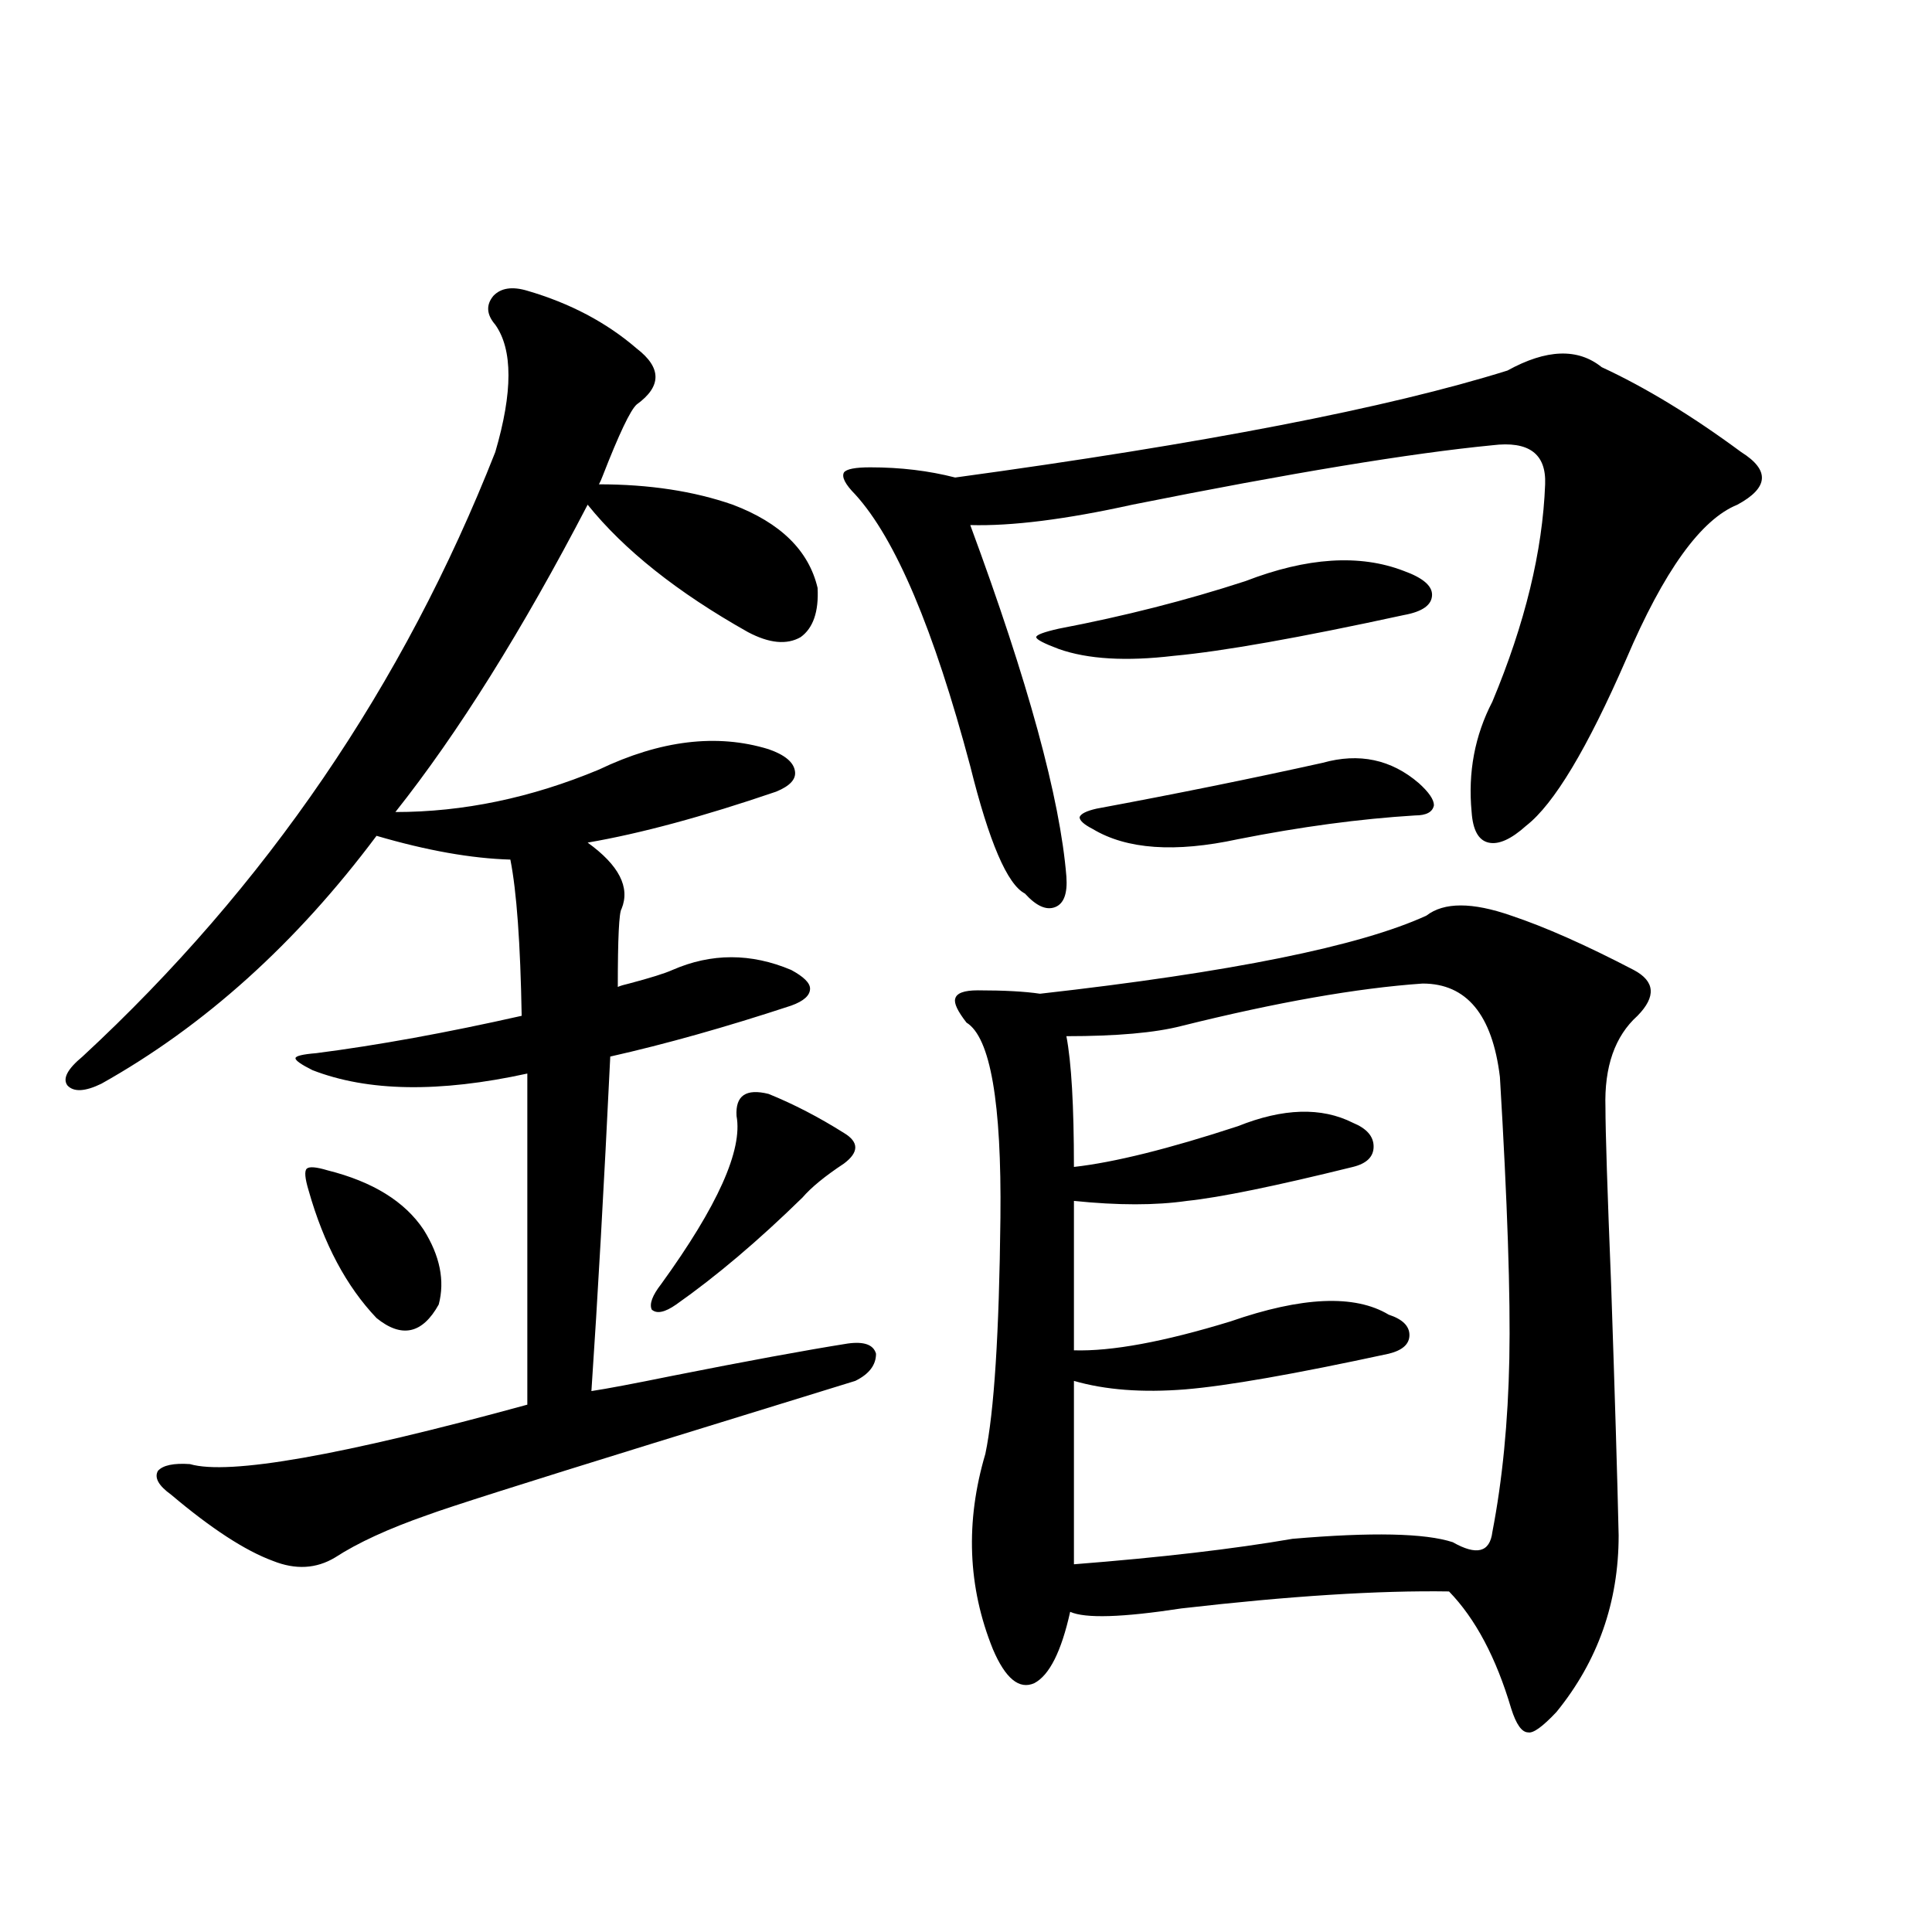 <?xml version="1.0" encoding="utf-8"?>
<!-- Generator: Adobe Illustrator 16.0.0, SVG Export Plug-In . SVG Version: 6.00 Build 0)  -->
<!DOCTYPE svg PUBLIC "-//W3C//DTD SVG 1.1//EN" "http://www.w3.org/Graphics/SVG/1.1/DTD/svg11.dtd">
<svg version="1.1" id="图层_1" xmlns="http://www.w3.org/2000/svg" xmlns:xlink="http://www.w3.org/1999/xlink" x="0px" y="0px"
	 width="1000px" height="1000px" viewBox="0 0 1000 1000" enable-background="new 0 0 1000 1000" xml:space="preserve">
<path d="M272.944,150.488c22.104,6.455,40.975,16.411,56.584,29.883c13.003,9.971,13.003,19.639,0,29.004
	c-3.262,2.939-9.115,15.244-17.561,36.914c-0.655,1.758-1.311,3.228-1.951,4.395c26.006,0,49.1,3.516,69.267,10.547
	c24.71,9.38,39.344,23.73,43.901,43.066c0.641,12.305-2.286,20.806-8.78,25.488c-7.164,4.106-16.265,3.228-27.316-2.637
	c-36.432-20.503-64.068-42.476-82.925-65.918c-33.825,65.039-66.995,118.076-99.51,159.082c35.121,0,70.242-7.319,105.363-21.973
	c31.859-15.229,61.127-18.745,87.803-10.547c8.445,2.939,13.003,6.743,13.658,11.426c0.641,4.106-2.606,7.622-9.756,10.547
	c-37.728,12.896-70.242,21.685-97.559,26.367c16.25,11.729,22.104,23.154,17.561,34.277c-1.311,1.758-1.951,15.244-1.951,40.43
	c1.296-0.576,3.247-1.167,5.854-1.758c11.052-2.925,18.536-5.273,22.438-7.031c20.152-8.789,40.64-8.789,61.462,0
	c6.494,3.516,9.756,6.743,9.756,9.668c0,3.516-3.262,6.455-9.756,8.789c-33.825,11.138-65.044,19.927-93.656,26.367
	c-3.262,67.388-6.509,125.107-9.756,173.145c7.805-1.167,21.783-3.804,41.95-7.91c38.368-7.607,68.611-13.184,90.729-16.699
	c8.445-1.167,13.323,0.591,14.634,5.273c0,5.864-3.582,10.547-10.731,14.063c-20.822,6.455-55.943,17.29-105.363,32.52
	c-66.34,20.518-105.043,32.822-116.095,36.914c-20.167,7.031-36.097,14.365-47.804,21.973c-9.756,5.864-20.487,6.455-32.194,1.758
	c-14.313-5.273-31.874-16.699-52.682-34.277c-6.509-4.683-8.78-8.789-6.829-12.305c2.592-2.925,8.125-4.092,16.585-3.516
	c20.152,5.864,78.367-4.395,174.63-30.762V555.664c-45.532,9.971-82.604,9.38-111.217-1.758c-5.854-2.925-8.78-4.971-8.78-6.152
	c0-1.167,3.567-2.046,10.731-2.637c31.859-4.092,67.315-10.547,106.339-19.336c-0.655-37.49-2.606-64.448-5.854-80.859
	c-20.167-0.576-43.261-4.683-69.267-12.305c-41.63,55.674-89.113,98.438-142.436,128.32c-8.46,4.106-14.313,4.395-17.561,0.879
	c-2.606-3.516,0-8.486,7.805-14.941c94.952-87.891,166.17-192.178,213.653-312.891c9.101-31.05,9.101-53.022,0-65.918
	c-4.558-5.273-4.878-10.244-0.976-14.941C259.286,149.033,265.14,148.154,272.944,150.488z M169.532,605.762
	c23.414,5.864,39.999,16.123,49.755,30.762c8.445,13.486,11.052,26.367,7.805,38.672c-8.46,15.244-19.191,17.578-32.194,7.031
	c-15.609-16.396-27.316-38.369-35.121-65.918c-1.951-6.44-2.286-10.244-0.976-11.426
	C160.097,603.716,163.679,604.004,169.532,605.762z M397.819,566.211c13.003,5.273,26.006,12.017,39.023,20.215
	c7.805,4.697,7.805,9.971,0,15.82c-9.756,6.455-16.92,12.305-21.463,17.578c-22.773,22.275-44.557,40.732-65.364,55.371
	c-5.854,4.106-10.091,4.985-12.683,2.637c-1.311-2.925,0.32-7.319,4.878-13.184c29.268-40.43,42.271-69.434,39.023-87.012
	C380.579,567.09,386.112,563.286,397.819,566.211z M780.249,191.797c20.152-11.123,36.417-11.714,48.779-1.758
	c22.759,10.547,46.828,25.2,72.193,43.945c14.954,9.38,14.299,18.457-1.951,27.246c-18.871,7.622-38.048,34.277-57.56,79.98
	c-20.167,46.294-37.407,75.01-51.706,86.133c-7.805,7.031-14.313,9.971-19.512,8.789c-5.213-1.167-8.14-6.44-8.78-15.82
	c-1.951-20.503,1.616-39.551,10.731-57.129c16.905-40.43,26.006-77.92,27.316-112.5c0.641-15.82-8.46-22.549-27.316-20.215
	c-42.285,4.106-104.388,14.365-186.337,30.762c-34.48,7.622-62.438,11.138-83.9,10.547c29.908,80.859,46.493,141.504,49.755,181.934
	c0.641,8.789-1.311,14.063-5.854,15.82c-4.558,1.758-9.756-0.576-15.609-7.031c-9.115-4.683-18.536-26.655-28.292-65.918
	c-18.871-70.889-38.703-117.773-59.511-140.625c-5.213-5.273-7.164-9.077-5.854-11.426c1.296-1.758,5.854-2.637,13.658-2.637
	c15.609,0,30.243,1.758,43.901,5.273C623.18,229.59,718.452,211.133,780.249,191.797z M738.299,473.926
	c9.101-7.031,23.734-7.031,43.901,0c17.561,5.864,38.688,15.244,63.413,28.125c11.052,5.864,11.707,13.774,1.951,23.73
	c-11.707,10.547-17.24,26.367-16.585,47.461c0,12.305,0.976,42.778,2.927,91.406c1.951,57.432,3.247,100.786,3.902,130.078
	c0,34.566-10.731,65.039-32.194,91.406c-7.164,7.608-12.042,11.124-14.634,10.547c-3.262,0-6.188-4.105-8.78-12.305
	c-7.805-26.367-18.536-46.582-32.194-60.645c-36.432-0.576-82.604,2.349-138.533,8.789c-30.578,4.684-49.755,5.273-57.56,1.758
	c-4.558,20.504-10.731,32.809-18.536,36.914c-7.805,3.516-14.969-2.348-21.463-17.578c-13.018-32.217-14.313-65.918-3.902-101.074
	c4.543-21.67,7.149-62.402,7.805-122.168c0.641-59.766-5.213-93.452-17.561-101.074c-4.558-5.85-6.509-9.956-5.854-12.305
	c0.641-2.925,4.543-4.395,11.707-4.395c13.658,0,24.39,0.591,32.194,1.758C637.158,503.232,703.818,489.746,738.299,473.926z
	 M644.643,300.781c31.859-12.305,59.176-14.063,81.949-5.273c9.756,3.516,14.634,7.622,14.634,12.305
	c0,5.273-4.878,8.789-14.634,10.547c-53.992,11.729-93.656,18.76-119.021,21.094c-24.725,2.939-44.557,1.758-59.511-3.516
	c-7.805-2.925-11.707-4.971-11.707-6.152c0-1.167,3.902-2.637,11.707-4.395C581.87,318.95,614.064,310.752,644.643,300.781z
	 M736.348,509.082c-33.825,2.349-75.455,9.668-124.875,21.973c-13.658,3.516-33.505,5.273-59.511,5.273
	c2.592,13.486,3.902,36.035,3.902,67.676c20.808-2.334,49.1-9.365,84.876-21.094c23.414-9.365,43.246-9.956,59.511-1.758
	c7.149,2.939,10.731,7.031,10.731,12.305s-3.582,8.789-10.731,10.547c-40.334,9.971-68.946,15.82-85.852,17.578
	c-16.265,2.349-35.776,2.349-58.535,0v77.344c19.512,0.591,46.493-4.395,80.974-14.941c37.072-12.881,64.389-14.063,81.949-3.516
	c7.149,2.349,10.731,5.864,10.731,10.547c0,4.697-3.582,7.91-10.731,9.668c-48.779,10.547-83.9,16.699-105.363,18.457
	c-22.118,1.758-41.31,0.303-57.56-4.395v94.922c44.877-3.516,82.59-7.91,113.168-13.184c40.975-3.516,68.611-2.925,82.925,1.758
	c12.348,7.031,19.177,5.273,20.487-5.273c5.198-26.943,8.125-56.826,8.78-89.648c0.641-32.217-0.976-80.859-4.878-145.898
	C772.444,525.205,759.106,509.082,736.348,509.082z M684.642,394.824c18.856-5.273,35.441-1.758,49.755,10.547
	c5.198,4.697,7.805,8.501,7.805,11.426c-0.655,3.516-3.902,5.273-9.756,5.273c-28.627,1.758-59.19,5.864-91.705,12.305
	c-32.529,7.031-57.56,5.273-75.12-5.273c-4.558-2.334-6.829-4.395-6.829-6.152c0.641-1.758,3.567-3.213,8.78-4.395
	C608.546,410.947,647.569,403.037,684.642,394.824z"/>
</svg>
